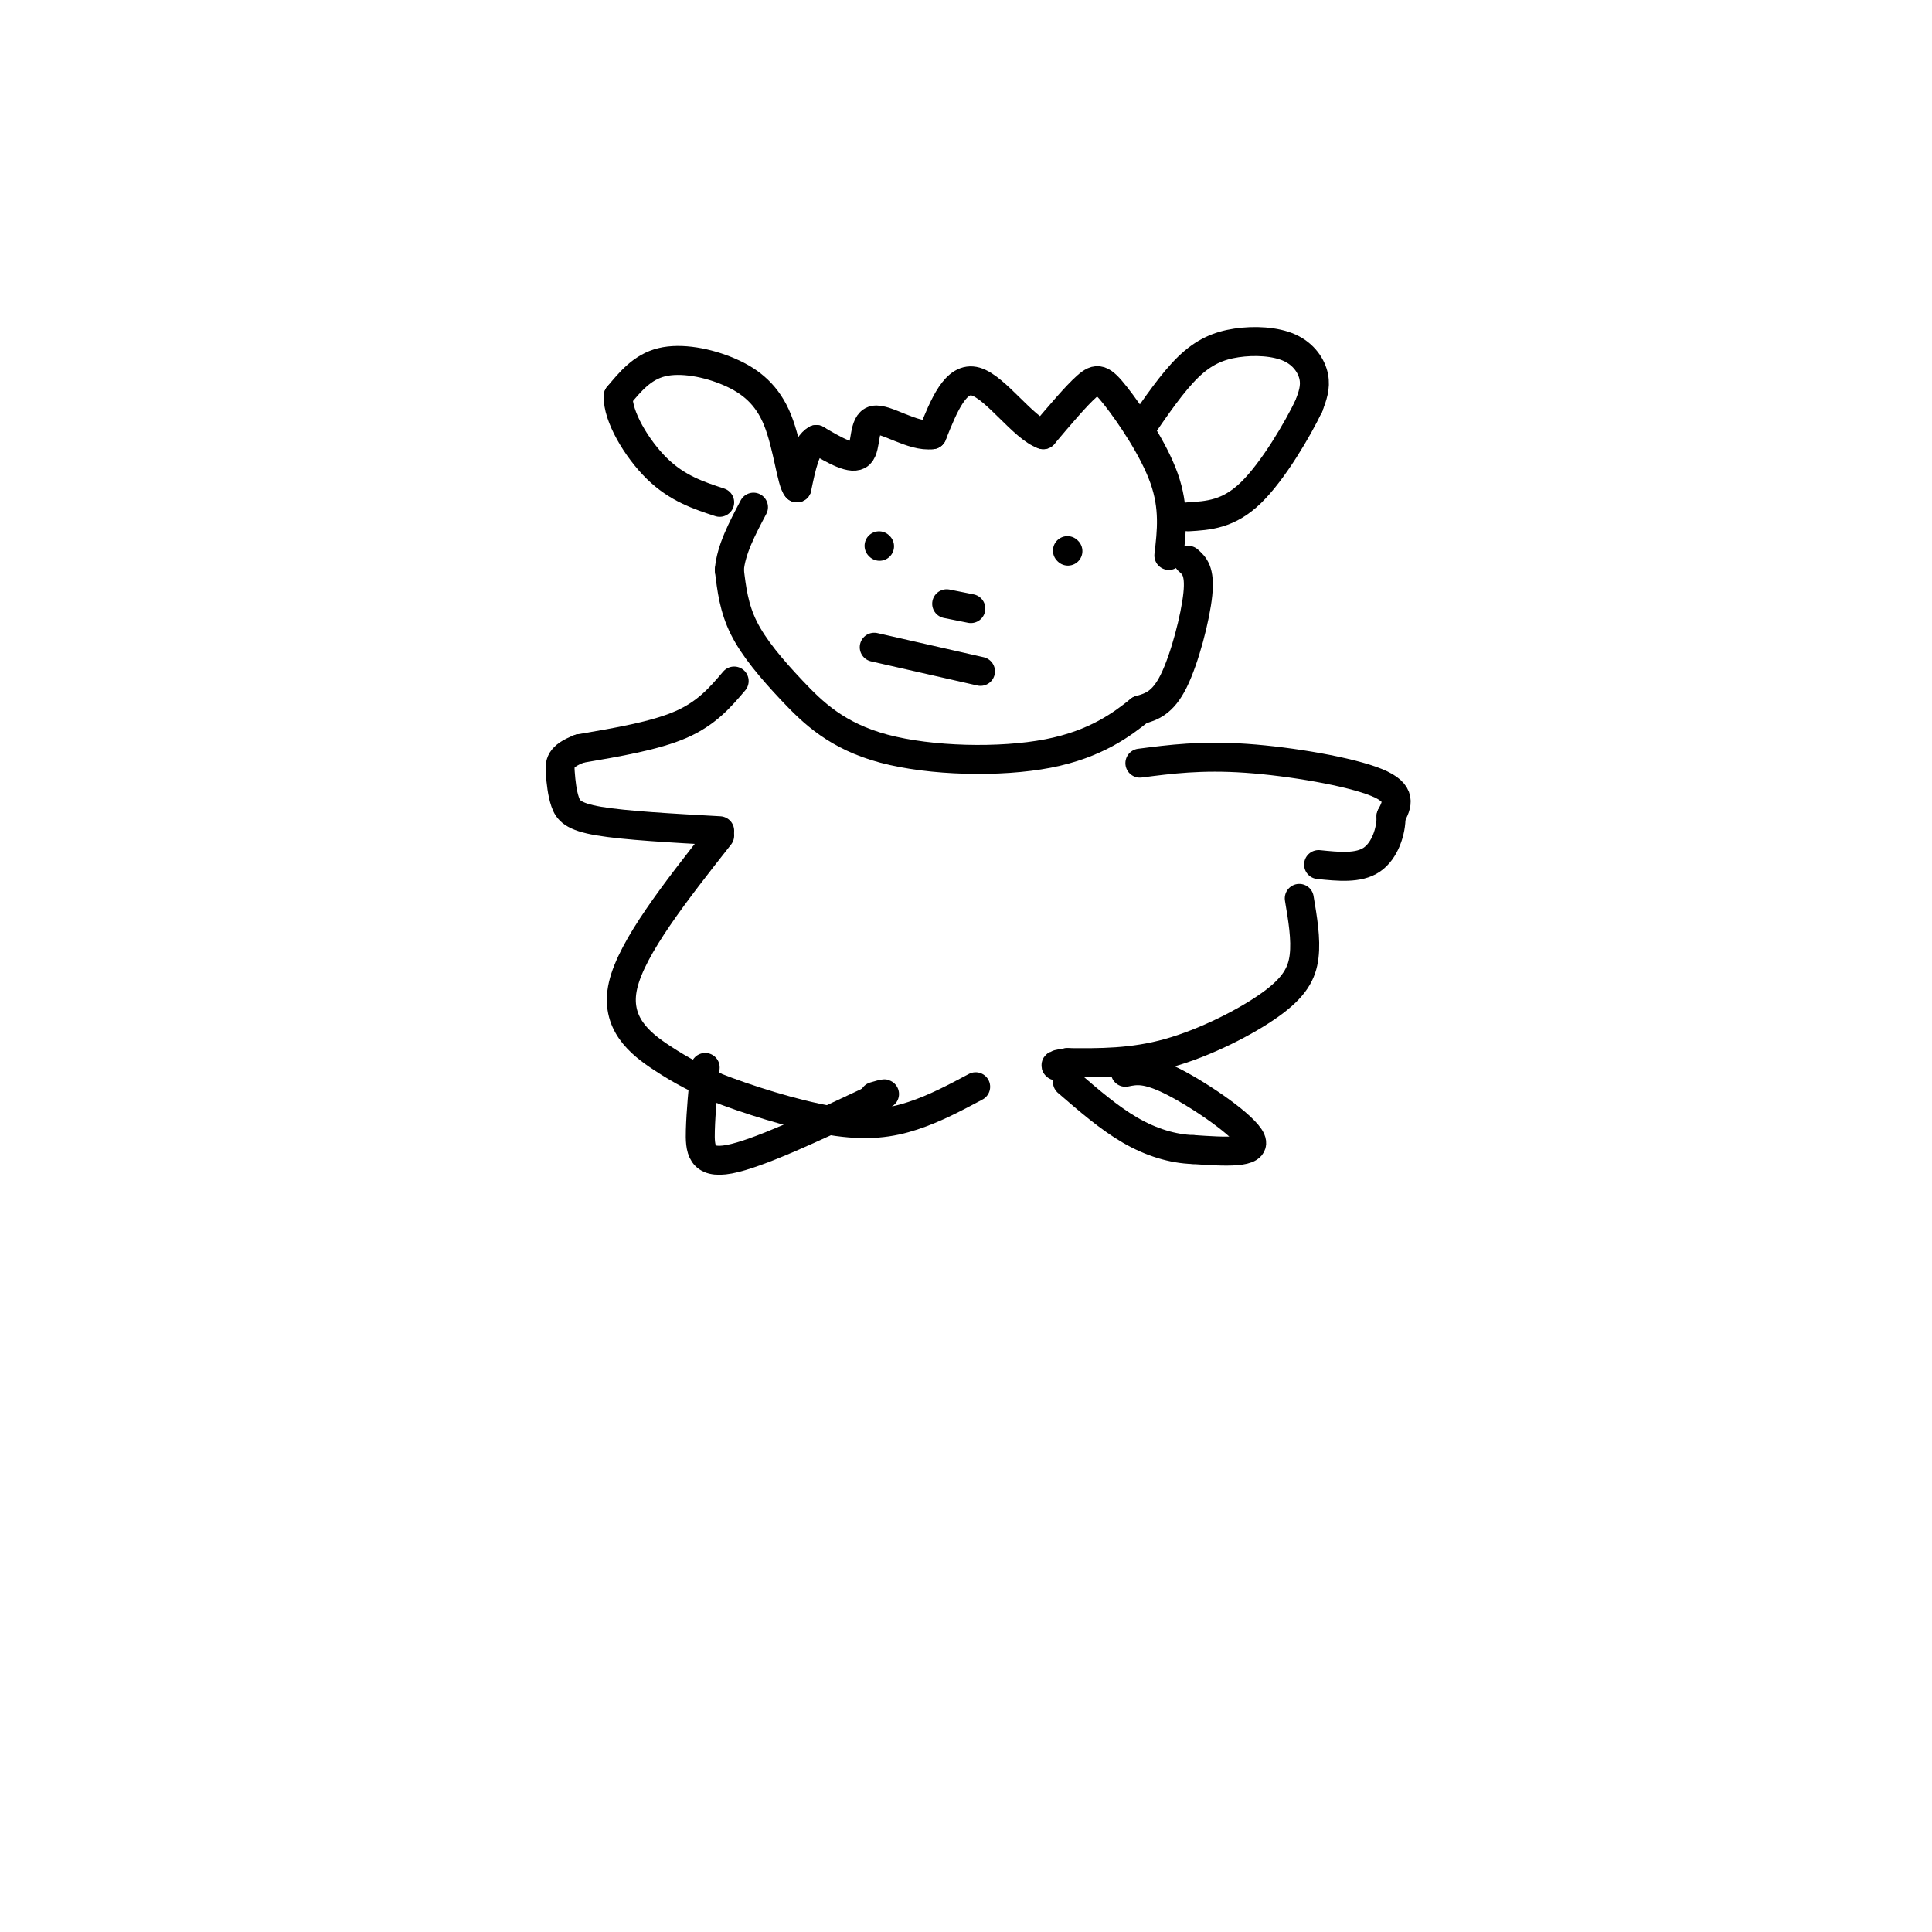 <svg viewBox='0 0 400 400' version='1.1' xmlns='http://www.w3.org/2000/svg' xmlns:xlink='http://www.w3.org/1999/xlink'><g fill='none' stroke='rgb(0,0,0)' stroke-width='6' stroke-linecap='round' stroke-linejoin='round'><path d='M242,115c0.583,-4.958 1.167,-9.917 -1,-16c-2.167,-6.083 -7.083,-13.292 -10,-17c-2.917,-3.708 -3.833,-3.917 -6,-2c-2.167,1.917 -5.583,5.958 -9,10'/><path d='M216,90c-4.111,-1.378 -9.889,-9.822 -14,-11c-4.111,-1.178 -6.556,4.911 -9,11'/><path d='M193,90c-4.036,0.571 -9.625,-3.500 -12,-3c-2.375,0.500 -1.536,5.571 -3,7c-1.464,1.429 -5.232,-0.786 -9,-3'/><path d='M169,91c-2.167,1.167 -3.083,5.583 -4,10'/><path d='M165,101c-1.113,-1.072 -1.896,-8.751 -4,-14c-2.104,-5.249 -5.528,-8.067 -10,-10c-4.472,-1.933 -9.992,-2.981 -14,-2c-4.008,0.981 -6.504,3.990 -9,7'/><path d='M128,82c-0.200,4.111 3.800,10.889 8,15c4.200,4.111 8.600,5.556 13,7'/><path d='M236,89c3.386,-4.936 6.772,-9.872 10,-13c3.228,-3.128 6.298,-4.447 10,-5c3.702,-0.553 8.035,-0.341 11,1c2.965,1.341 4.561,3.812 5,6c0.439,2.188 -0.281,4.094 -1,6'/><path d='M271,84c-2.244,4.711 -7.356,13.489 -12,18c-4.644,4.511 -8.822,4.756 -13,5'/><path d='M246,116c1.244,1.089 2.489,2.178 2,7c-0.489,4.822 -2.711,13.378 -5,18c-2.289,4.622 -4.644,5.311 -7,6'/><path d='M236,147c-3.591,2.878 -9.070,7.072 -19,9c-9.930,1.928 -24.311,1.589 -34,-1c-9.689,-2.589 -14.685,-7.428 -19,-12c-4.315,-4.572 -7.947,-8.878 -10,-13c-2.053,-4.122 -2.526,-8.061 -3,-12'/><path d='M151,118c0.333,-4.167 2.667,-8.583 5,-13'/><path d='M196,125c0.000,0.000 5.000,1.000 5,1'/><path d='M182,113c0.000,0.000 0.100,0.100 0.1,0.1'/><path d='M221,114c0.000,0.000 0.100,0.100 0.1,0.1'/><path d='M203,139c0.000,0.000 -22.000,-5.000 -22,-5'/><path d='M236,158c6.356,-0.822 12.711,-1.644 22,-1c9.289,0.644 21.511,2.756 27,5c5.489,2.244 4.244,4.622 3,7'/><path d='M288,169c0.067,3.044 -1.267,7.156 -4,9c-2.733,1.844 -6.867,1.422 -11,1'/><path d='M152,141c-2.833,3.333 -5.667,6.667 -11,9c-5.333,2.333 -13.167,3.667 -21,5'/><path d='M120,155c-4.183,1.600 -4.142,3.099 -4,5c0.142,1.901 0.384,4.204 1,6c0.616,1.796 1.604,3.085 7,4c5.396,0.915 15.198,1.458 25,2'/><path d='M149,173c-9.089,11.556 -18.178,23.111 -20,31c-1.822,7.889 3.622,12.111 8,15c4.378,2.889 7.689,4.444 11,6'/><path d='M148,225c6.274,2.500 16.458,5.750 24,7c7.542,1.250 12.440,0.500 17,-1c4.560,-1.500 8.780,-3.750 13,-6'/><path d='M269,186c0.714,4.226 1.429,8.452 1,12c-0.429,3.548 -2.000,6.417 -7,10c-5.000,3.583 -13.429,7.881 -21,10c-7.571,2.119 -14.286,2.060 -21,2'/><path d='M221,220c-3.667,0.500 -2.333,0.750 -1,1'/><path d='M233,222c2.178,-0.444 4.356,-0.889 10,2c5.644,2.889 14.756,9.111 16,12c1.244,2.889 -5.378,2.444 -12,2'/><path d='M247,238c-4.178,-0.133 -8.622,-1.467 -13,-4c-4.378,-2.533 -8.689,-6.267 -13,-10'/><path d='M146,221c-0.444,4.556 -0.889,9.111 -1,13c-0.111,3.889 0.111,7.111 6,6c5.889,-1.111 17.444,-6.556 29,-12'/><path d='M180,228c5.000,-2.167 3.000,-1.583 1,-1'/></g>
</svg>